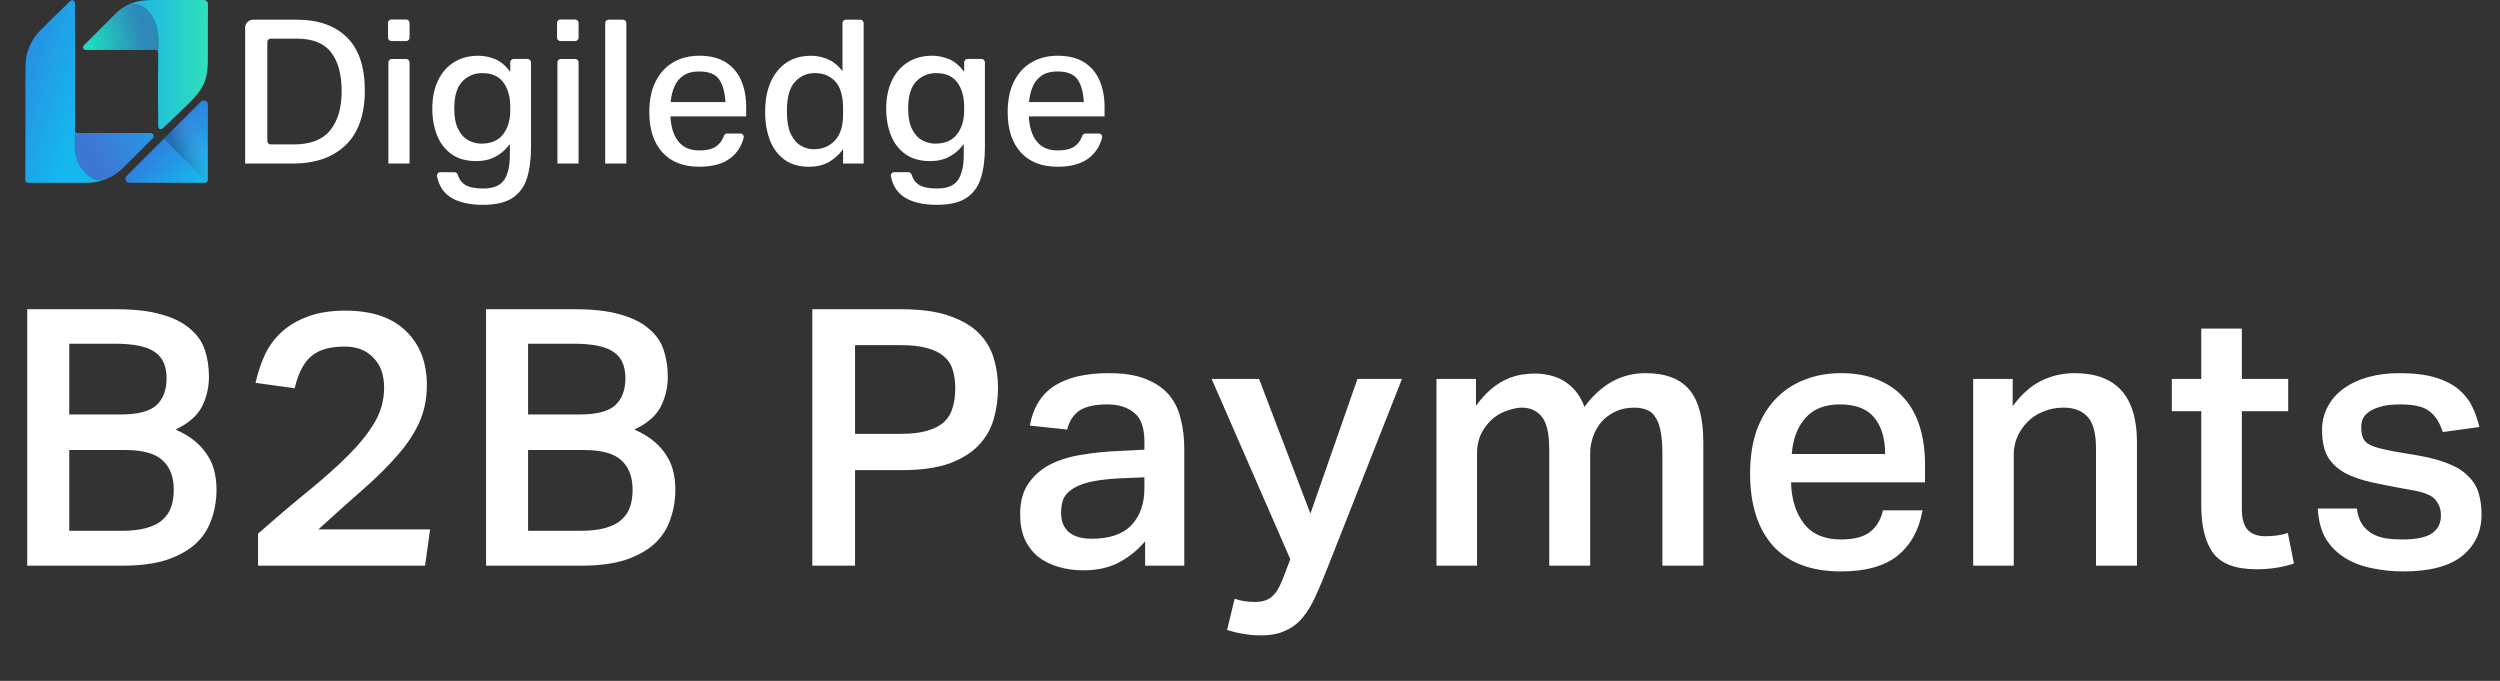 <svg width="235" height="64" viewBox="0 0 235 64" fill="none" xmlns="http://www.w3.org/2000/svg">
<rect x="0" y="0" width="235" height="64" fill="#333333" stroke="none"/>
<g clip-path="url(#clip0_16626_33268)">
<path d="M23.043 2.6C23.043 2.186 23.378 1.851 23.792 1.851H27.892C29.911 1.851 31.484 2.404 32.607 3.507C33.731 4.613 34.294 6.281 34.294 8.516C34.294 10.751 33.693 12.483 32.494 13.638C31.296 14.793 29.641 15.372 27.533 15.372H23.045V2.6H23.043ZM32.116 8.556C32.116 6.991 31.785 5.778 31.121 4.92C30.457 4.062 29.387 3.632 27.911 3.632H25.448C25.272 3.632 25.127 3.777 25.127 3.953V13.254C25.127 13.43 25.272 13.575 25.448 13.575H27.608C29.174 13.575 30.317 13.133 31.036 12.249C31.755 11.366 32.116 10.135 32.116 8.556Z" fill="white"/>
<path d="M36.792 1.833H38.177C38.353 1.833 38.498 1.977 38.498 2.154V3.539C38.498 3.715 38.353 3.86 38.177 3.86H36.792C36.615 3.86 36.471 3.715 36.471 3.539V2.154C36.471 1.977 36.615 1.833 36.792 1.833ZM36.829 5.544H38.177C38.353 5.544 38.498 5.689 38.498 5.865V15.372H36.508V5.865C36.508 5.689 36.653 5.544 36.829 5.544Z" fill="white"/>
<path d="M47.928 14.54V13.535C47.562 14.04 47.118 14.435 46.593 14.718C46.07 15.002 45.459 15.144 44.766 15.144C43.831 15.144 43.058 14.926 42.446 14.49C41.834 14.054 41.378 13.464 41.083 12.719C40.785 11.974 40.637 11.142 40.637 10.218C40.637 9.222 40.809 8.35 41.158 7.605C41.505 6.86 42.004 6.279 42.654 5.863C43.304 5.447 44.071 5.239 44.954 5.239C45.497 5.239 46.028 5.346 46.545 5.562C47.062 5.776 47.536 6.174 47.966 6.755V5.863C47.966 5.687 48.111 5.542 48.287 5.542H49.595C49.771 5.542 49.916 5.687 49.916 5.863V13.856C49.916 14.968 49.789 15.927 49.537 16.735C49.284 17.544 48.834 18.166 48.184 18.6C47.534 19.036 46.609 19.254 45.41 19.254C44.096 19.254 43.068 19.01 42.323 18.524C41.671 18.099 41.257 17.448 41.079 16.575C41.037 16.375 41.19 16.186 41.394 16.186H42.719C42.862 16.186 42.985 16.282 43.026 16.418C43.155 16.842 43.379 17.155 43.696 17.359C44.069 17.599 44.639 17.72 45.41 17.72C46.369 17.72 47.029 17.453 47.389 16.916C47.75 16.379 47.928 15.586 47.928 14.538V14.54ZM47.322 7.751C46.892 7.165 46.23 6.872 45.333 6.872C44.588 6.872 43.964 7.133 43.458 7.658C42.953 8.183 42.701 9.031 42.701 10.206C42.701 11.003 42.82 11.643 43.062 12.128C43.302 12.614 43.617 12.965 44.009 13.179C44.399 13.393 44.812 13.502 45.24 13.502C46.161 13.502 46.846 13.208 47.294 12.622C47.742 12.035 47.966 11.286 47.966 10.377V10.074C47.966 9.115 47.752 8.34 47.322 7.753V7.751Z" fill="white"/>
<path d="M52.68 1.833H54.065C54.242 1.833 54.386 1.977 54.386 2.154V3.539C54.386 3.715 54.242 3.86 54.065 3.86H52.68C52.504 3.86 52.359 3.715 52.359 3.539V2.154C52.359 1.977 52.504 1.833 52.68 1.833ZM52.718 5.544H54.065C54.242 5.544 54.386 5.689 54.386 5.865V15.372H52.397V5.865C52.397 5.689 52.542 5.544 52.718 5.544Z" fill="white"/>
<path d="M57.208 1.851H58.555C58.731 1.851 58.876 1.995 58.876 2.172V15.372H56.887V2.172C56.887 1.995 57.031 1.851 57.208 1.851Z" fill="white"/>
<path d="M61.033 10.543C61.033 9.406 61.231 8.445 61.63 7.654C62.028 6.866 62.579 6.265 63.286 5.855C63.993 5.445 64.808 5.239 65.729 5.239C66.74 5.239 67.57 5.445 68.22 5.855C68.87 6.265 69.353 6.834 69.668 7.559C69.983 8.284 70.142 9.123 70.142 10.068V10.94H63.021C63.07 11.95 63.32 12.735 63.77 13.297C64.217 13.86 64.871 14.14 65.729 14.14C66.474 14.14 67.027 13.997 67.386 13.714C67.691 13.474 67.911 13.159 68.047 12.768C68.093 12.638 68.214 12.549 68.353 12.549H69.593C69.805 12.549 69.957 12.751 69.904 12.955C69.698 13.735 69.294 14.364 68.693 14.839C67.992 15.394 67.005 15.673 65.729 15.673C64.227 15.673 63.068 15.219 62.254 14.31C61.439 13.4 61.033 12.144 61.033 10.541V10.543ZM63.401 8.12C63.211 8.55 63.092 9.041 63.04 9.596H68.192C68.141 8.663 67.942 7.95 67.596 7.456C67.249 6.965 66.621 6.717 65.711 6.717C65.105 6.717 64.616 6.844 64.243 7.096C63.871 7.349 63.589 7.69 63.401 8.118V8.12Z" fill="white"/>
<path d="M71.922 10.525C71.922 8.897 72.306 7.609 73.077 6.662C73.848 5.715 74.902 5.241 76.239 5.241C76.757 5.241 77.272 5.346 77.783 5.554C78.294 5.762 78.764 6.139 79.194 6.682V2.172C79.194 1.995 79.338 1.851 79.515 1.851H80.862C81.038 1.851 81.183 1.995 81.183 2.172V15.372H79.251V14.027C78.847 14.558 78.389 14.964 77.878 15.249C77.367 15.533 76.757 15.675 76.051 15.675C75.116 15.675 74.343 15.451 73.731 15.004C73.119 14.556 72.663 13.944 72.368 13.167C72.07 12.39 71.922 11.51 71.922 10.525ZM73.967 10.468C73.967 11.366 74.09 12.071 74.335 12.588C74.581 13.105 74.896 13.476 75.282 13.696C75.667 13.916 76.069 14.027 76.485 14.027C77.319 14.027 77.987 13.749 78.492 13.194C78.998 12.64 79.249 11.837 79.249 10.789V10.183C79.249 9.033 79.005 8.193 78.52 7.664C78.035 7.133 77.393 6.87 76.598 6.87C75.853 6.87 75.229 7.145 74.724 7.694C74.218 8.243 73.967 9.168 73.967 10.468Z" fill="white"/>
<path d="M90.594 14.54V13.535C90.228 14.04 89.784 14.435 89.259 14.718C88.736 15.002 88.126 15.144 87.432 15.144C86.497 15.144 85.724 14.926 85.112 14.49C84.499 14.054 84.044 13.464 83.749 12.719C83.451 11.974 83.303 11.142 83.303 10.218C83.303 9.222 83.475 8.35 83.824 7.605C84.171 6.86 84.67 6.279 85.32 5.863C85.97 5.447 86.737 5.239 87.62 5.239C88.163 5.239 88.694 5.346 89.211 5.562C89.728 5.776 90.202 6.174 90.632 6.755V5.863C90.632 5.687 90.777 5.542 90.953 5.542H92.261C92.437 5.542 92.582 5.687 92.582 5.863V13.856C92.582 14.968 92.455 15.927 92.203 16.735C91.95 17.544 91.5 18.166 90.85 18.6C90.2 19.036 89.275 19.254 88.076 19.254C86.762 19.254 85.734 19.01 84.989 18.524C84.337 18.099 83.923 17.448 83.745 16.575C83.703 16.375 83.856 16.186 84.06 16.186H85.385C85.528 16.186 85.651 16.282 85.692 16.418C85.821 16.842 86.045 17.155 86.362 17.359C86.735 17.599 87.305 17.72 88.076 17.72C89.035 17.72 89.695 17.453 90.055 16.916C90.416 16.379 90.594 15.586 90.594 14.538V14.54ZM89.988 7.751C89.558 7.165 88.896 6.872 87.999 6.872C87.254 6.872 86.629 7.133 86.124 7.658C85.619 8.183 85.367 9.031 85.367 10.206C85.367 11.003 85.486 11.643 85.728 12.128C85.968 12.614 86.283 12.965 86.675 13.179C87.066 13.393 87.478 13.502 87.906 13.502C88.827 13.502 89.513 13.208 89.96 12.622C90.408 12.035 90.632 11.286 90.632 10.377V10.074C90.632 9.115 90.418 8.34 89.988 7.753V7.751Z" fill="white"/>
<path d="M94.721 10.543C94.721 9.406 94.919 8.445 95.317 7.654C95.715 6.866 96.266 6.265 96.974 5.855C97.681 5.445 98.495 5.239 99.417 5.239C100.427 5.239 101.257 5.445 101.907 5.855C102.557 6.265 103.041 6.834 103.356 7.559C103.671 8.284 103.829 9.123 103.829 10.068V10.94H96.708C96.758 11.95 97.007 12.735 97.457 13.297C97.905 13.86 98.559 14.14 99.417 14.14C100.162 14.14 100.715 13.997 101.073 13.714C101.378 13.474 101.598 13.159 101.735 12.768C101.781 12.638 101.901 12.549 102.04 12.549H103.28C103.492 12.549 103.645 12.751 103.592 12.955C103.385 13.735 102.981 14.364 102.381 14.839C101.679 15.394 100.693 15.673 99.417 15.673C97.915 15.673 96.756 15.219 95.941 14.31C95.127 13.4 94.721 12.144 94.721 10.541V10.543ZM97.088 8.12C96.898 8.55 96.779 9.041 96.728 9.596H101.88C101.828 8.663 101.63 7.95 101.283 7.456C100.936 6.965 100.308 6.717 99.399 6.717C98.793 6.717 98.303 6.844 97.931 7.096C97.558 7.349 97.277 7.69 97.088 8.118V8.12Z" fill="white"/>
<path d="M7.048 12.255V12.356C7.03 13.704 6.921 14.674 7.624 15.754C8.104 16.491 8.871 17.084 9.784 16.902L9.82 16.888C10.488 16.646 11.1 16.26 11.611 15.748L14.359 13C14.544 12.816 14.413 12.503 14.153 12.503H7.296C7.159 12.503 7.048 12.392 7.048 12.255Z" fill="url(#paint0_linear_16626_33268)"/>
<path d="M12.177 17.183H19.254C19.411 17.183 19.539 17.056 19.539 16.898V9.82C19.539 9.481 19.129 9.311 18.89 9.551L11.909 16.531C11.669 16.771 11.84 17.181 12.178 17.181L12.177 17.183Z" fill="url(#paint1_linear_16626_33268)"/>
<path d="M18.888 9.553L15.396 13.044L19.454 17.102C19.506 17.05 19.538 16.979 19.538 16.9V9.822C19.538 9.483 19.128 9.313 18.888 9.553Z" fill="url(#paint2_linear_16626_33268)"/>
<path d="M14.298 1.546C13.854 0.789 13.053 0.218 12.14 0.396C11.674 0.606 11.244 0.902 10.876 1.27L7.876 4.27C7.719 4.427 7.83 4.694 8.052 4.694H14.611C14.748 4.694 14.858 4.805 14.858 4.942C14.876 3.594 14.981 2.707 14.3 1.544L14.298 1.546Z" fill="url(#paint3_linear_16626_33268)"/>
<path d="M7.049 12.356C7.031 13.704 6.922 14.674 7.626 15.754C8.105 16.491 8.872 17.084 9.786 16.902C9.264 17.086 8.714 17.183 8.151 17.183H2.619C2.484 17.183 2.373 17.074 2.371 16.939C2.371 16.884 2.379 16.824 2.381 16.765C2.383 16.537 2.381 16.307 2.381 16.079C2.381 15.633 2.383 15.188 2.385 14.742C2.387 13.85 2.389 7.805 2.391 6.913C2.391 6.37 2.397 5.814 2.48 5.279C2.676 4.365 3.132 3.519 3.802 2.849L4.927 1.724C5.462 1.203 6.017 0.654 6.54 0.159C6.601 0.101 6.675 0.044 6.752 0.016C6.903 0.016 7.047 0.131 7.047 0.307V12.356H7.049Z" fill="url(#paint4_linear_16626_33268)"/>
<path d="M19.546 0.371C19.546 0.168 19.383 0.004 19.181 0H14.406C13.623 0.006 12.84 0.077 12.123 0.4C13.044 0.208 13.853 0.783 14.301 1.546C14.982 2.709 14.887 3.594 14.869 4.944C14.842 7.066 14.851 9.679 14.869 11.776C14.869 11.908 14.887 12.067 15.006 12.124C15.135 12.188 15.281 12.085 15.386 11.986C16.052 11.355 16.714 10.72 17.376 10.084C18.032 9.453 18.703 8.798 19.108 7.983C19.524 7.143 19.54 6.168 19.541 5.229C19.544 4.337 19.54 3.448 19.541 2.556C19.541 2.11 19.544 1.664 19.546 1.219C19.546 0.991 19.546 0.598 19.546 0.371Z" fill="url(#paint5_linear_16626_33268)"/>
</g>
<path d="M2.558 29.067H10.898C12.653 29.067 14.094 29.235 15.22 29.573C16.345 29.888 17.234 30.338 17.887 30.924C18.562 31.486 19.023 32.161 19.271 32.949C19.519 33.715 19.642 34.536 19.642 35.414C19.642 36.427 19.417 37.372 18.967 38.25C18.517 39.105 17.695 39.815 16.503 40.377C17.268 40.715 17.898 41.097 18.393 41.525C18.889 41.953 19.282 42.414 19.575 42.91C19.868 43.382 20.07 43.889 20.183 44.429C20.295 44.947 20.352 45.475 20.352 46.016C20.352 47.006 20.194 47.94 19.879 48.818C19.586 49.696 19.091 50.461 18.393 51.114C17.695 51.744 16.784 52.251 15.658 52.633C14.533 52.993 13.149 53.174 11.505 53.174H2.558V29.067ZM11.37 38.959C12.969 38.959 14.083 38.667 14.713 38.081C15.343 37.496 15.658 36.652 15.658 35.549C15.658 34.401 15.287 33.58 14.544 33.084C13.824 32.567 12.563 32.308 10.763 32.308H6.509V38.959H11.37ZM11.37 49.898C12.338 49.898 13.137 49.809 13.768 49.628C14.42 49.448 14.927 49.19 15.287 48.852C15.67 48.514 15.94 48.109 16.097 47.636C16.255 47.164 16.334 46.635 16.334 46.05C16.334 44.834 15.985 43.911 15.287 43.281C14.612 42.628 13.43 42.302 11.742 42.302H6.509V49.898H11.37ZM24.256 50.169C25.967 48.66 27.543 47.321 28.983 46.151C30.446 44.958 31.695 43.844 32.731 42.808C33.789 41.75 34.61 40.726 35.196 39.736C35.803 38.723 36.107 37.62 36.107 36.427C36.107 35.234 35.77 34.3 35.094 33.624C34.442 32.927 33.541 32.578 32.393 32.578C30.998 32.578 29.951 32.882 29.253 33.489C28.555 34.075 28.038 35.076 27.7 36.494L24.02 35.988C24.223 35.088 24.504 34.232 24.864 33.422C25.247 32.589 25.764 31.869 26.417 31.261C27.092 30.631 27.914 30.136 28.882 29.776C29.872 29.393 31.065 29.201 32.461 29.201C34.959 29.201 36.861 29.843 38.167 31.126C39.472 32.386 40.125 34.075 40.125 36.191C40.125 37.519 39.877 38.712 39.382 39.77C38.91 40.805 38.223 41.829 37.323 42.842C36.445 43.855 35.376 44.913 34.115 46.016C32.877 47.096 31.482 48.345 29.928 49.764H40.429L39.956 53.174H24.256V50.776V50.169ZM45.689 29.067H54.029C55.785 29.067 57.225 29.235 58.35 29.573C59.476 29.888 60.365 30.338 61.018 30.924C61.693 31.486 62.154 32.161 62.402 32.949C62.65 33.715 62.773 34.536 62.773 35.414C62.773 36.427 62.548 37.372 62.098 38.25C61.648 39.105 60.827 39.815 59.633 40.377C60.399 40.715 61.029 41.097 61.524 41.525C62.019 41.953 62.413 42.414 62.706 42.91C62.999 43.382 63.201 43.889 63.314 44.429C63.426 44.947 63.483 45.475 63.483 46.016C63.483 47.006 63.325 47.94 63.01 48.818C62.717 49.696 62.222 50.461 61.524 51.114C60.827 51.744 59.915 52.251 58.789 52.633C57.664 52.993 56.28 53.174 54.636 53.174H45.689V29.067ZM54.501 38.959C56.1 38.959 57.214 38.667 57.844 38.081C58.474 37.496 58.789 36.652 58.789 35.549C58.789 34.401 58.418 33.58 57.675 33.084C56.955 32.567 55.694 32.308 53.894 32.308H49.639V38.959H54.501ZM54.501 49.898C55.469 49.898 56.268 49.809 56.899 49.628C57.551 49.448 58.058 49.19 58.418 48.852C58.801 48.514 59.071 48.109 59.228 47.636C59.386 47.164 59.465 46.635 59.465 46.05C59.465 44.834 59.116 43.911 58.418 43.281C57.743 42.628 56.561 42.302 54.873 42.302H49.639V49.898H54.501ZM76.357 29.067H84.696C86.519 29.067 88.016 29.269 89.187 29.674C90.38 30.079 91.314 30.62 91.989 31.295C92.664 31.97 93.137 32.758 93.407 33.658C93.677 34.536 93.812 35.459 93.812 36.427C93.812 37.462 93.677 38.453 93.407 39.398C93.137 40.343 92.653 41.176 91.955 41.897C91.28 42.594 90.357 43.157 89.187 43.585C88.016 43.99 86.542 44.193 84.764 44.193H80.374V53.174H76.357V29.067ZM84.662 40.782C85.698 40.782 86.542 40.681 87.195 40.478C87.87 40.276 88.399 39.995 88.782 39.634C89.164 39.252 89.423 38.802 89.558 38.284C89.716 37.766 89.794 37.181 89.794 36.528C89.794 35.853 89.716 35.268 89.558 34.773C89.401 34.255 89.119 33.827 88.714 33.489C88.332 33.152 87.802 32.893 87.127 32.713C86.475 32.533 85.642 32.443 84.629 32.443H80.374V40.782H84.662ZM105.11 44.969C103.962 45.037 103.028 45.16 102.308 45.34C101.61 45.52 101.07 45.757 100.687 46.05C100.304 46.32 100.045 46.646 99.91 47.029C99.798 47.389 99.742 47.783 99.742 48.21C99.742 48.976 99.978 49.572 100.451 50C100.946 50.428 101.666 50.641 102.611 50.641C104.3 50.641 105.549 50.214 106.359 49.358C107.17 48.503 107.575 47.344 107.575 45.881V44.868L105.11 44.969ZM107.642 50.878C106.989 51.666 106.19 52.318 105.245 52.836C104.3 53.354 103.152 53.612 101.801 53.612C100.968 53.612 100.192 53.5 99.472 53.275C98.751 53.072 98.121 52.757 97.581 52.33C97.063 51.902 96.647 51.362 96.332 50.709C96.039 50.034 95.892 49.246 95.892 48.345C95.892 47.13 96.163 46.151 96.703 45.408C97.243 44.643 97.941 44.046 98.796 43.618C99.674 43.191 100.653 42.898 101.734 42.741C102.814 42.561 103.894 42.448 104.975 42.403L107.575 42.268V41.525C107.575 40.197 107.248 39.285 106.596 38.79C105.965 38.273 105.132 38.014 104.097 38.014C102.904 38.014 102.015 38.216 101.43 38.621C100.867 39.027 100.496 39.612 100.316 40.377L96.804 40.006C97.119 38.295 97.896 37.046 99.134 36.258C100.372 35.47 102.071 35.076 104.232 35.076C105.628 35.076 106.776 35.256 107.676 35.617C108.599 35.977 109.33 36.472 109.871 37.102C110.411 37.732 110.782 38.486 110.985 39.364C111.21 40.22 111.322 41.165 111.322 42.2V53.174H107.642V50.878ZM116.055 56.28C116.617 56.482 117.259 56.584 117.979 56.584C118.654 56.584 119.183 56.415 119.566 56.077C119.949 55.762 120.309 55.154 120.646 54.254L121.288 52.566L113.894 35.617H118.351L123.179 48.278L127.602 35.617H131.788L124.799 53.342C124.394 54.378 124.012 55.289 123.651 56.077C123.291 56.865 122.886 57.529 122.436 58.069C121.986 58.609 121.445 59.015 120.815 59.285C120.208 59.577 119.453 59.724 118.553 59.724C117.968 59.724 117.428 59.679 116.932 59.589C116.437 59.521 115.908 59.397 115.346 59.217L116.055 56.28ZM138.741 35.617V38.149C139.956 36.461 141.397 35.481 143.063 35.211C143.49 35.144 143.941 35.11 144.413 35.11C145.606 35.155 146.574 35.459 147.317 36.022C148.06 36.562 148.6 37.305 148.938 38.25C150.491 36.134 152.404 35.076 154.677 35.076C156.546 35.076 157.919 35.594 158.796 36.63C159.674 37.665 160.113 39.319 160.113 41.593V53.174H156.264V42.639C156.264 41.784 156.208 41.075 156.095 40.512C155.983 39.95 155.814 39.511 155.589 39.196C155.386 38.858 155.116 38.633 154.779 38.52C154.441 38.385 154.058 38.318 153.631 38.318C152.955 38.318 152.359 38.441 151.841 38.689C151.324 38.937 150.885 39.263 150.524 39.668C150.187 40.073 149.928 40.535 149.748 41.053C149.568 41.548 149.478 42.065 149.478 42.606V53.174H145.629V42.268C145.629 40.76 145.392 39.724 144.92 39.162C144.47 38.599 143.839 38.318 143.029 38.318C142.691 38.318 142.286 38.396 141.813 38.554C141.341 38.689 140.879 38.925 140.429 39.263C140.002 39.601 139.63 40.051 139.315 40.614C139 41.176 138.842 41.863 138.842 42.673V53.174H135.027V35.617H138.741ZM180.715 47.974C180.399 49.797 179.623 51.215 178.385 52.228C177.147 53.219 175.369 53.714 173.05 53.714C170.259 53.714 168.132 52.915 166.669 51.317C165.228 49.696 164.508 47.422 164.508 44.496C164.508 42.988 164.711 41.649 165.116 40.478C165.543 39.308 166.129 38.329 166.872 37.541C167.637 36.731 168.537 36.123 169.573 35.718C170.631 35.29 171.79 35.076 173.05 35.076C174.401 35.076 175.571 35.29 176.562 35.718C177.552 36.123 178.374 36.708 179.026 37.474C179.679 38.216 180.163 39.117 180.478 40.175C180.793 41.21 180.951 42.369 180.951 43.652V45.34H168.357C168.402 46.939 168.807 48.233 169.573 49.223C170.338 50.214 171.497 50.709 173.05 50.709C174.266 50.709 175.177 50.472 175.785 50C176.393 49.527 176.798 48.852 177.001 47.974H180.715ZM177.203 42.673C177.203 41.233 176.865 40.096 176.19 39.263C175.515 38.43 174.435 38.014 172.949 38.014C171.531 38.014 170.45 38.441 169.708 39.297C168.965 40.13 168.537 41.255 168.425 42.673H177.203ZM189.192 35.617V38.183C189.98 37.102 190.857 36.314 191.825 35.819C192.816 35.324 193.874 35.076 194.999 35.076C198.916 35.076 200.874 37.237 200.874 41.559V53.174H197.025V42.167C197.025 40.749 196.766 39.758 196.248 39.196C195.731 38.61 194.965 38.318 193.952 38.318C193.277 38.318 192.647 38.441 192.062 38.689C191.499 38.914 191.015 39.229 190.61 39.634C190.205 40.04 189.878 40.512 189.631 41.053C189.406 41.57 189.293 42.122 189.293 42.707V53.174H185.478V35.617H189.192ZM204.151 38.655V35.617H206.919V30.89H210.735V35.617H215.09V38.655H210.735V47.839C210.735 48.739 210.915 49.392 211.275 49.797C211.658 50.202 212.209 50.405 212.929 50.405C213.312 50.405 213.672 50.383 214.01 50.337C214.37 50.292 214.719 50.214 215.056 50.101L215.63 52.971C214.55 53.331 213.38 53.511 212.119 53.511C210.183 53.511 208.833 53.016 208.067 52.026C207.302 51.013 206.919 49.505 206.919 47.501V38.655H204.151ZM221.549 47.805C221.616 48.39 221.774 48.874 222.021 49.257C222.269 49.617 222.573 49.91 222.933 50.135C223.315 50.36 223.754 50.517 224.25 50.608C224.745 50.675 225.274 50.709 225.836 50.709C227.119 50.709 228.042 50.517 228.605 50.135C229.168 49.752 229.449 49.19 229.449 48.447C229.449 47.861 229.269 47.366 228.909 46.961C228.571 46.556 227.862 46.263 226.782 46.083C225.386 45.836 224.16 45.599 223.102 45.374C222.044 45.149 221.155 44.845 220.434 44.463C219.714 44.057 219.174 43.551 218.814 42.943C218.454 42.313 218.273 41.469 218.273 40.411C218.273 39.601 218.454 38.869 218.814 38.216C219.174 37.541 219.669 36.978 220.299 36.528C220.952 36.056 221.717 35.695 222.595 35.448C223.496 35.2 224.475 35.076 225.533 35.076C226.883 35.076 228.009 35.211 228.909 35.481C229.809 35.752 230.541 36.123 231.104 36.596C231.666 37.068 232.094 37.609 232.387 38.216C232.679 38.824 232.904 39.466 233.062 40.141L229.618 40.614C229.348 39.736 228.931 39.083 228.369 38.655C227.829 38.228 226.917 38.014 225.634 38.014C224.891 38.014 224.283 38.081 223.811 38.216C223.338 38.351 222.955 38.52 222.663 38.723C222.393 38.925 222.201 39.151 222.089 39.398C221.999 39.646 221.954 39.893 221.954 40.141C221.954 40.523 221.999 40.839 222.089 41.086C222.179 41.334 222.336 41.536 222.561 41.694C222.809 41.852 223.135 41.987 223.541 42.099C223.946 42.212 224.452 42.324 225.06 42.437L227.255 42.808C228.425 43.011 229.393 43.27 230.158 43.585C230.946 43.9 231.565 44.294 232.015 44.767C232.488 45.217 232.814 45.746 232.994 46.353C233.174 46.961 233.264 47.636 233.264 48.379C233.264 49.977 232.657 51.272 231.441 52.262C230.226 53.23 228.38 53.714 225.904 53.714C224.891 53.714 223.912 53.612 222.967 53.41C222.044 53.23 221.211 52.915 220.468 52.465C219.725 52.014 219.118 51.418 218.645 50.675C218.195 49.91 217.936 48.953 217.868 47.805H221.549Z" fill="white"/>
<defs>
<linearGradient id="paint0_linear_16626_33268" x1="8.797" y1="14.405" x2="15.055" y2="11.021" gradientUnits="userSpaceOnUse">
<stop stop-color="#3D77D4"/>
<stop offset="1" stop-color="#229EE8"/>
</linearGradient>
<linearGradient id="paint1_linear_16626_33268" x1="15.493" y1="13.149" x2="19.153" y2="16.612" gradientUnits="userSpaceOnUse">
<stop stop-color="#2E83DE"/>
<stop offset="1" stop-color="#14B7EE"/>
</linearGradient>
<linearGradient id="paint2_linear_16626_33268" x1="16.102" y1="14.784" x2="19.559" y2="13.129" gradientUnits="userSpaceOnUse">
<stop offset="0.19" stop-opacity="0.2"/>
<stop offset="1" stop-color="white" stop-opacity="0"/>
</linearGradient>
<linearGradient id="paint3_linear_16626_33268" x1="8.363" y1="3.945" x2="13.273" y2="2.727" gradientUnits="userSpaceOnUse">
<stop stop-color="#1DDBC1"/>
<stop offset="1" stop-color="#2F88BA"/>
</linearGradient>
<linearGradient id="paint4_linear_16626_33268" x1="7.648" y1="9.511" x2="-0.437" y2="7.022" gradientUnits="userSpaceOnUse">
<stop stop-color="#14B7EE"/>
<stop offset="1" stop-color="#2E83DE"/>
</linearGradient>
<linearGradient id="paint5_linear_16626_33268" x1="12.121" y1="6.073" x2="19.546" y2="6.073" gradientUnits="userSpaceOnUse">
<stop stop-color="#1DB0EB"/>
<stop offset="1" stop-color="#2FE0BA"/>
</linearGradient>
<clipPath id="clip0_16626_33268">
<rect width="101.461" height="19.256" fill="white" transform="translate(2.371)"/>
</clipPath>
</defs>
</svg>
